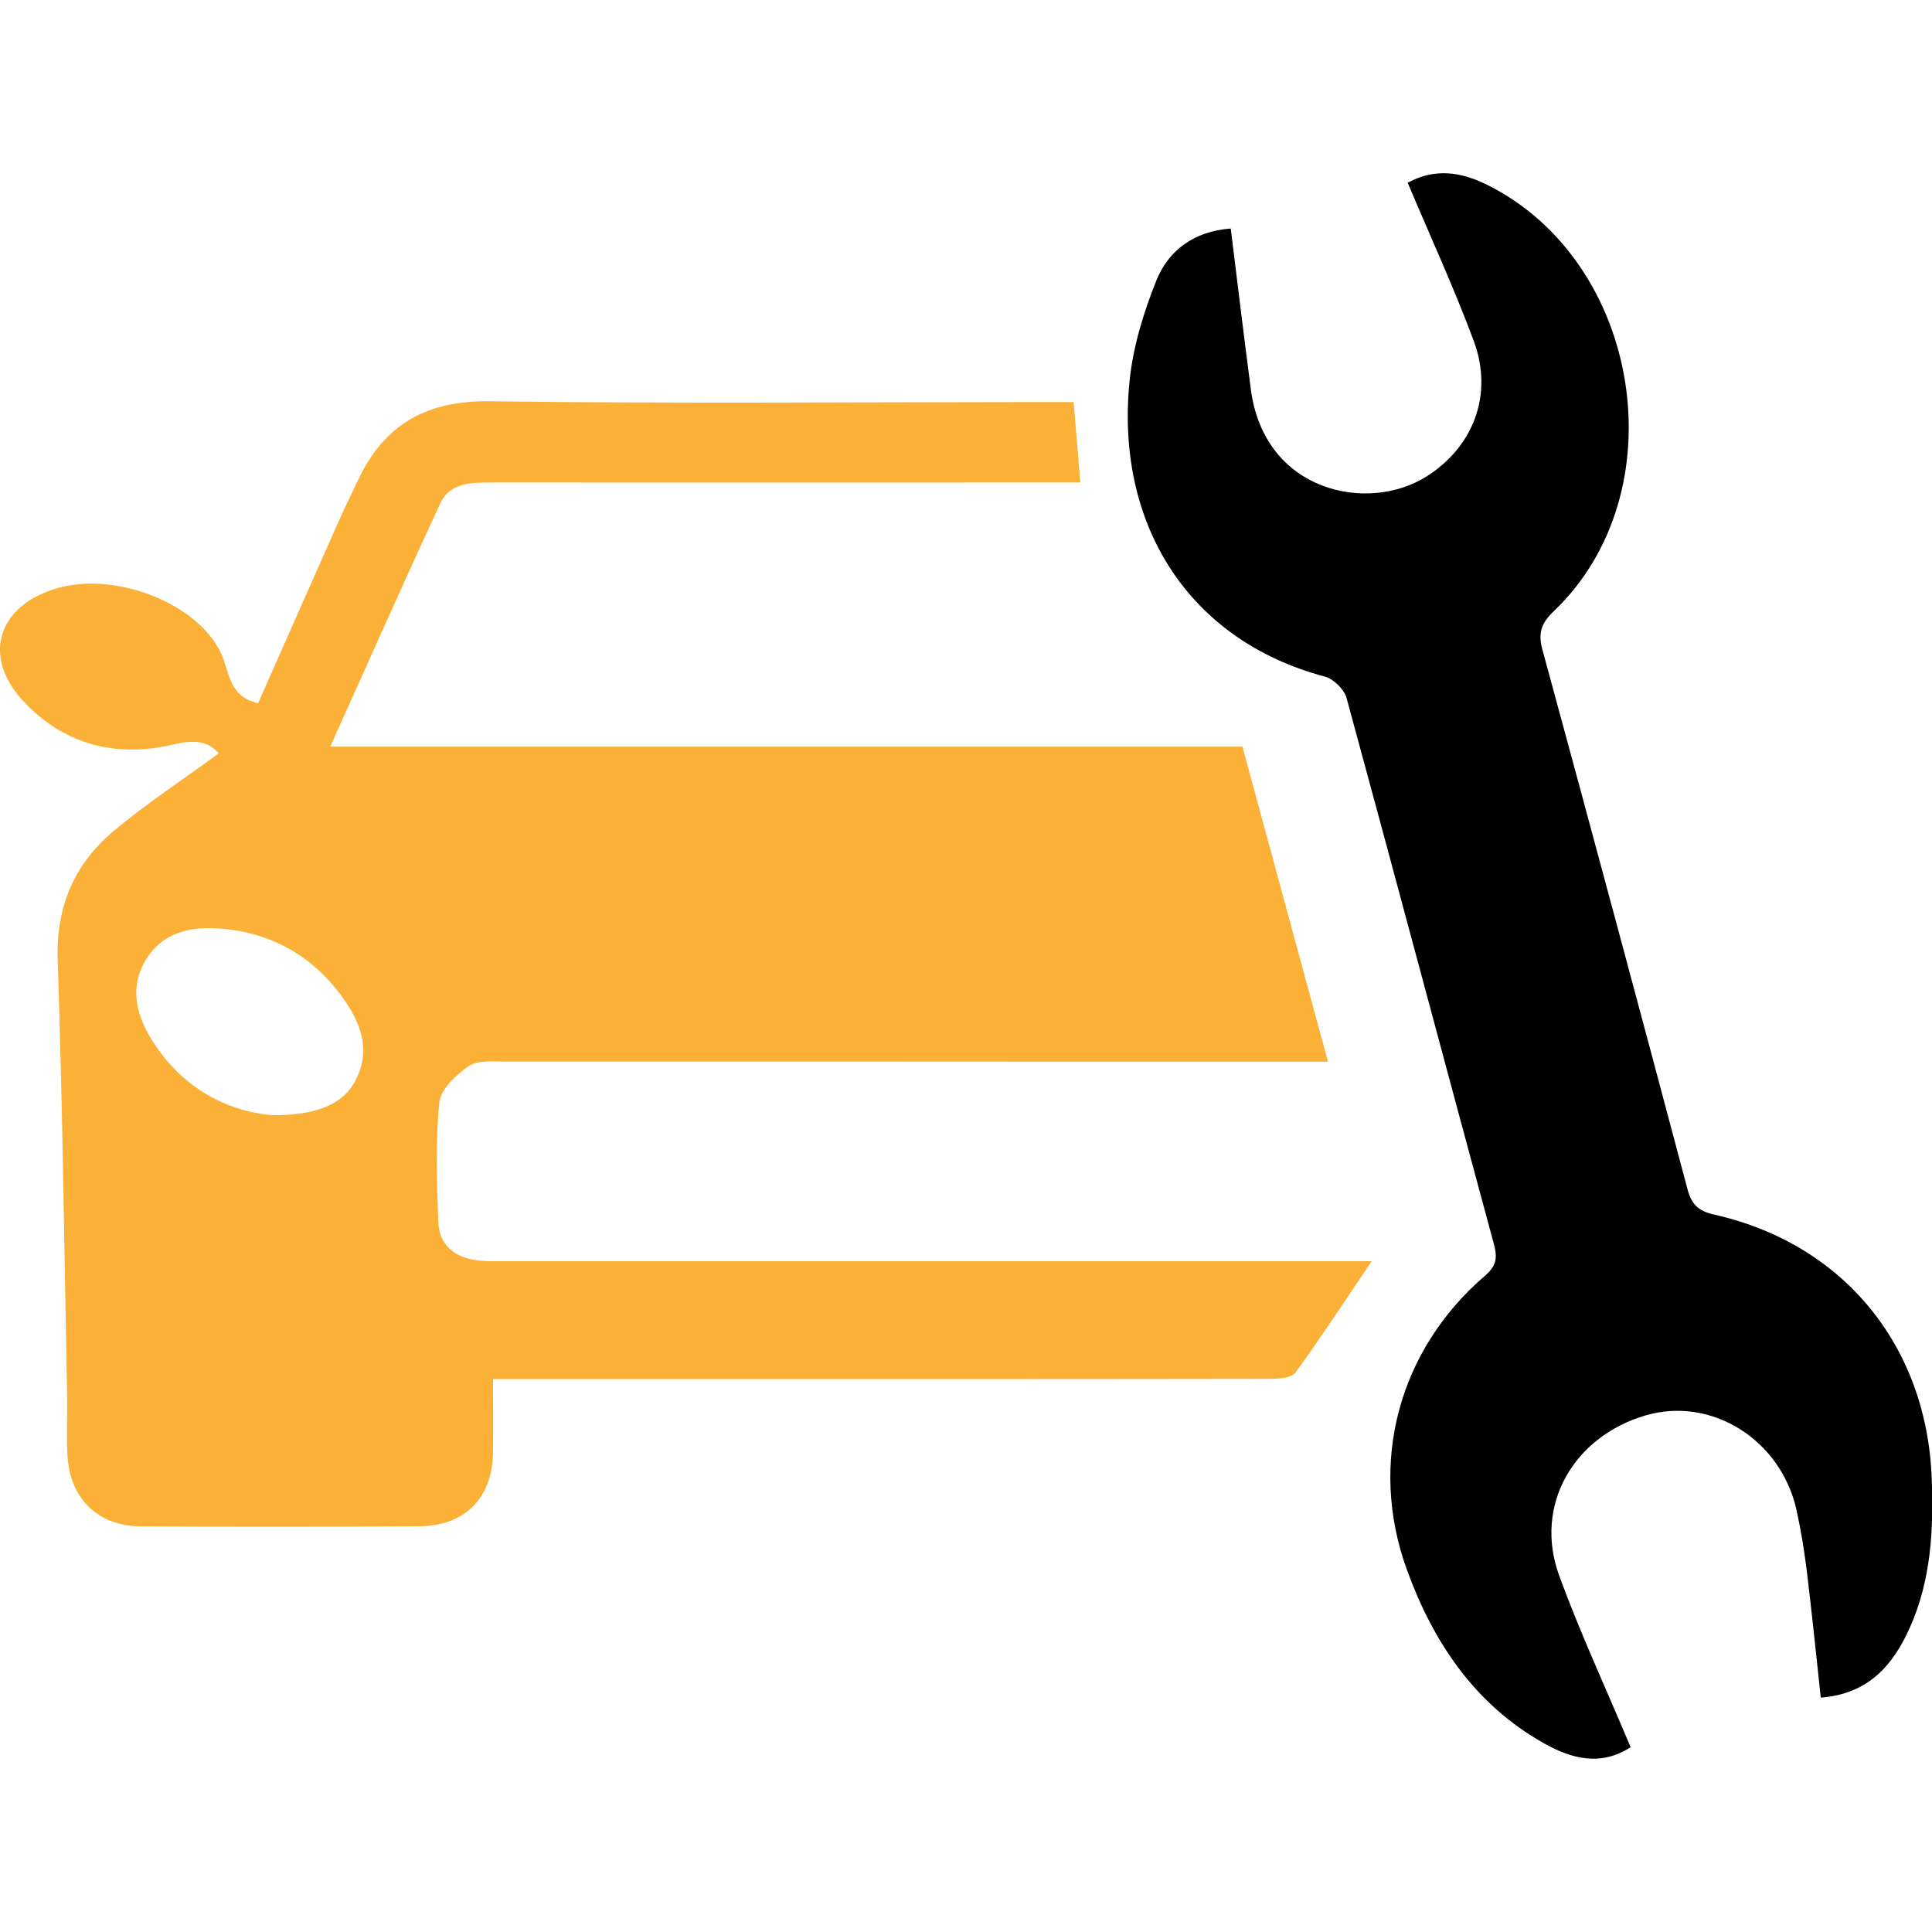 <?xml version="1.0" encoding="utf-8"?>
<!-- Generator: Adobe Illustrator 26.1.0, SVG Export Plug-In . SVG Version: 6.00 Build 0)  -->
<svg version="1.1" id="Layer_1" xmlns="http://www.w3.org/2000/svg" xmlns:xlink="http://www.w3.org/1999/xlink" x="0px" y="0px"
	 viewBox="0 0 152 152" style="enable-background:new 0 0 152 152;" xml:space="preserve">
<style type="text/css">
	.st0{fill:#FBB038;}
</style>
<path class="st0" d="M25.98,58.74c24.16,0,47.88,0,71.77,0c2.24,8.24,4.44,16.38,6.73,24.79c-5.54,0-10.78,0-16.01,0
	c-16.24-0.01-32.48-0.02-48.71-0.01c-0.98,0-2.17-0.13-2.89,0.36c-0.99,0.68-2.2,1.82-2.31,2.87c-0.3,3.09-0.19,6.23-0.08,9.34
	c0.08,2.07,1.55,3.12,4,3.13c11.98,0,23.97,0,35.95,0c10.64,0,21.27,0,31.91,0c0.62,0,1.24,0,1.58,0c-1.98,2.93-3.91,5.89-5.99,8.76
	c-0.3,0.42-1.25,0.5-1.91,0.5c-17.51,0.03-35.03,0.02-52.54,0.02c-2.82,0-5.63,0-8.69,0c0,2.08,0.02,3.9,0,5.72
	c-0.04,3.62-2.18,5.83-5.82,5.86c-7.3,0.05-14.61,0.05-21.91,0.01c-3.34-0.02-5.56-2.19-5.75-5.55c-0.09-1.55,0-3.12-0.03-4.68
	C5.06,98.43,4.92,86.97,4.54,75.52C4.4,71.33,5.84,67.99,8.92,65.4c2.63-2.21,5.53-4.1,8.29-6.13c-0.91-1.04-2.03-1.06-3.6-0.69
	C9.1,59.64,4.96,58.57,1.78,55.1c-3.15-3.43-1.99-7.31,2.44-8.74c4.94-1.61,12.12,1.37,13.45,5.77c0.46,1.52,0.81,2.8,2.64,3.19
	c2.13-4.82,4.27-9.66,6.42-14.5c0.46-1.03,0.96-2.04,1.45-3.07c2.07-4.38,5.4-6.25,10.35-6.18c14.32,0.19,28.65,0.07,42.97,0.06
	c0.98,0,1.95,0,2.97,0c0.18,2.18,0.34,4.14,0.52,6.33c-0.71,0-1.46,0-2.22,0c-14.68,0-29.36,0.01-44.03,0
	c-1.6,0-3.32-0.03-4.09,1.62C31.74,45.84,28.95,52.16,25.98,58.74z M21.39,87.74c3.63,0.02,5.62-0.92,6.57-2.71
	c1.18-2.22,0.52-4.31-0.75-6.19c-2.45-3.62-5.97-5.6-10.32-5.81c-2.06-0.1-4.12,0.41-5.36,2.39c-1.32,2.12-0.89,4.2,0.3,6.2
	C14.21,85.6,17.85,87.41,21.39,87.74z"/>
<path d="M143.25,133.56c-0.37-3.41-0.7-6.69-1.1-9.96c-0.2-1.61-0.46-3.22-0.81-4.8c-1.23-5.54-6.69-8.95-11.85-7.45
	c-5.73,1.67-8.82,7.12-6.83,12.58c1.66,4.56,3.72,8.97,5.63,13.53c-2.34,1.52-4.64,0.92-6.79-0.29c-5.47-3.06-8.75-7.98-10.82-13.69
	c-3.04-8.4-0.63-17.28,6.14-23.1c0.93-0.8,1-1.43,0.71-2.51c-3.88-14.32-7.69-28.65-11.59-42.96c-0.19-0.68-1.02-1.49-1.71-1.68
	c-10.74-2.85-16.5-12-15.36-23.26c0.27-2.69,1.1-5.39,2.11-7.91c0.97-2.4,3-3.87,5.85-4.08c0.53,4.28,1.03,8.47,1.58,12.65
	c1.06,8.11,9.23,9.77,13.83,6.85c3.68-2.33,5.28-6.44,3.7-10.68c-1.55-4.16-3.41-8.2-5.19-12.42c2.11-1.16,4.16-0.87,6.21,0.14
	c12.2,6.03,15.1,24.2,5.29,33.56c-1.04,0.99-1.25,1.77-0.89,3.07c3.84,14.11,7.64,28.23,11.39,42.36c0.33,1.25,0.84,1.77,2.16,2.06
	c10.17,2.31,16.69,10.35,17.07,20.78c0.15,4-0.05,7.93-1.7,11.65C148.94,131.02,147,133.27,143.25,133.56z"/>
</svg>
